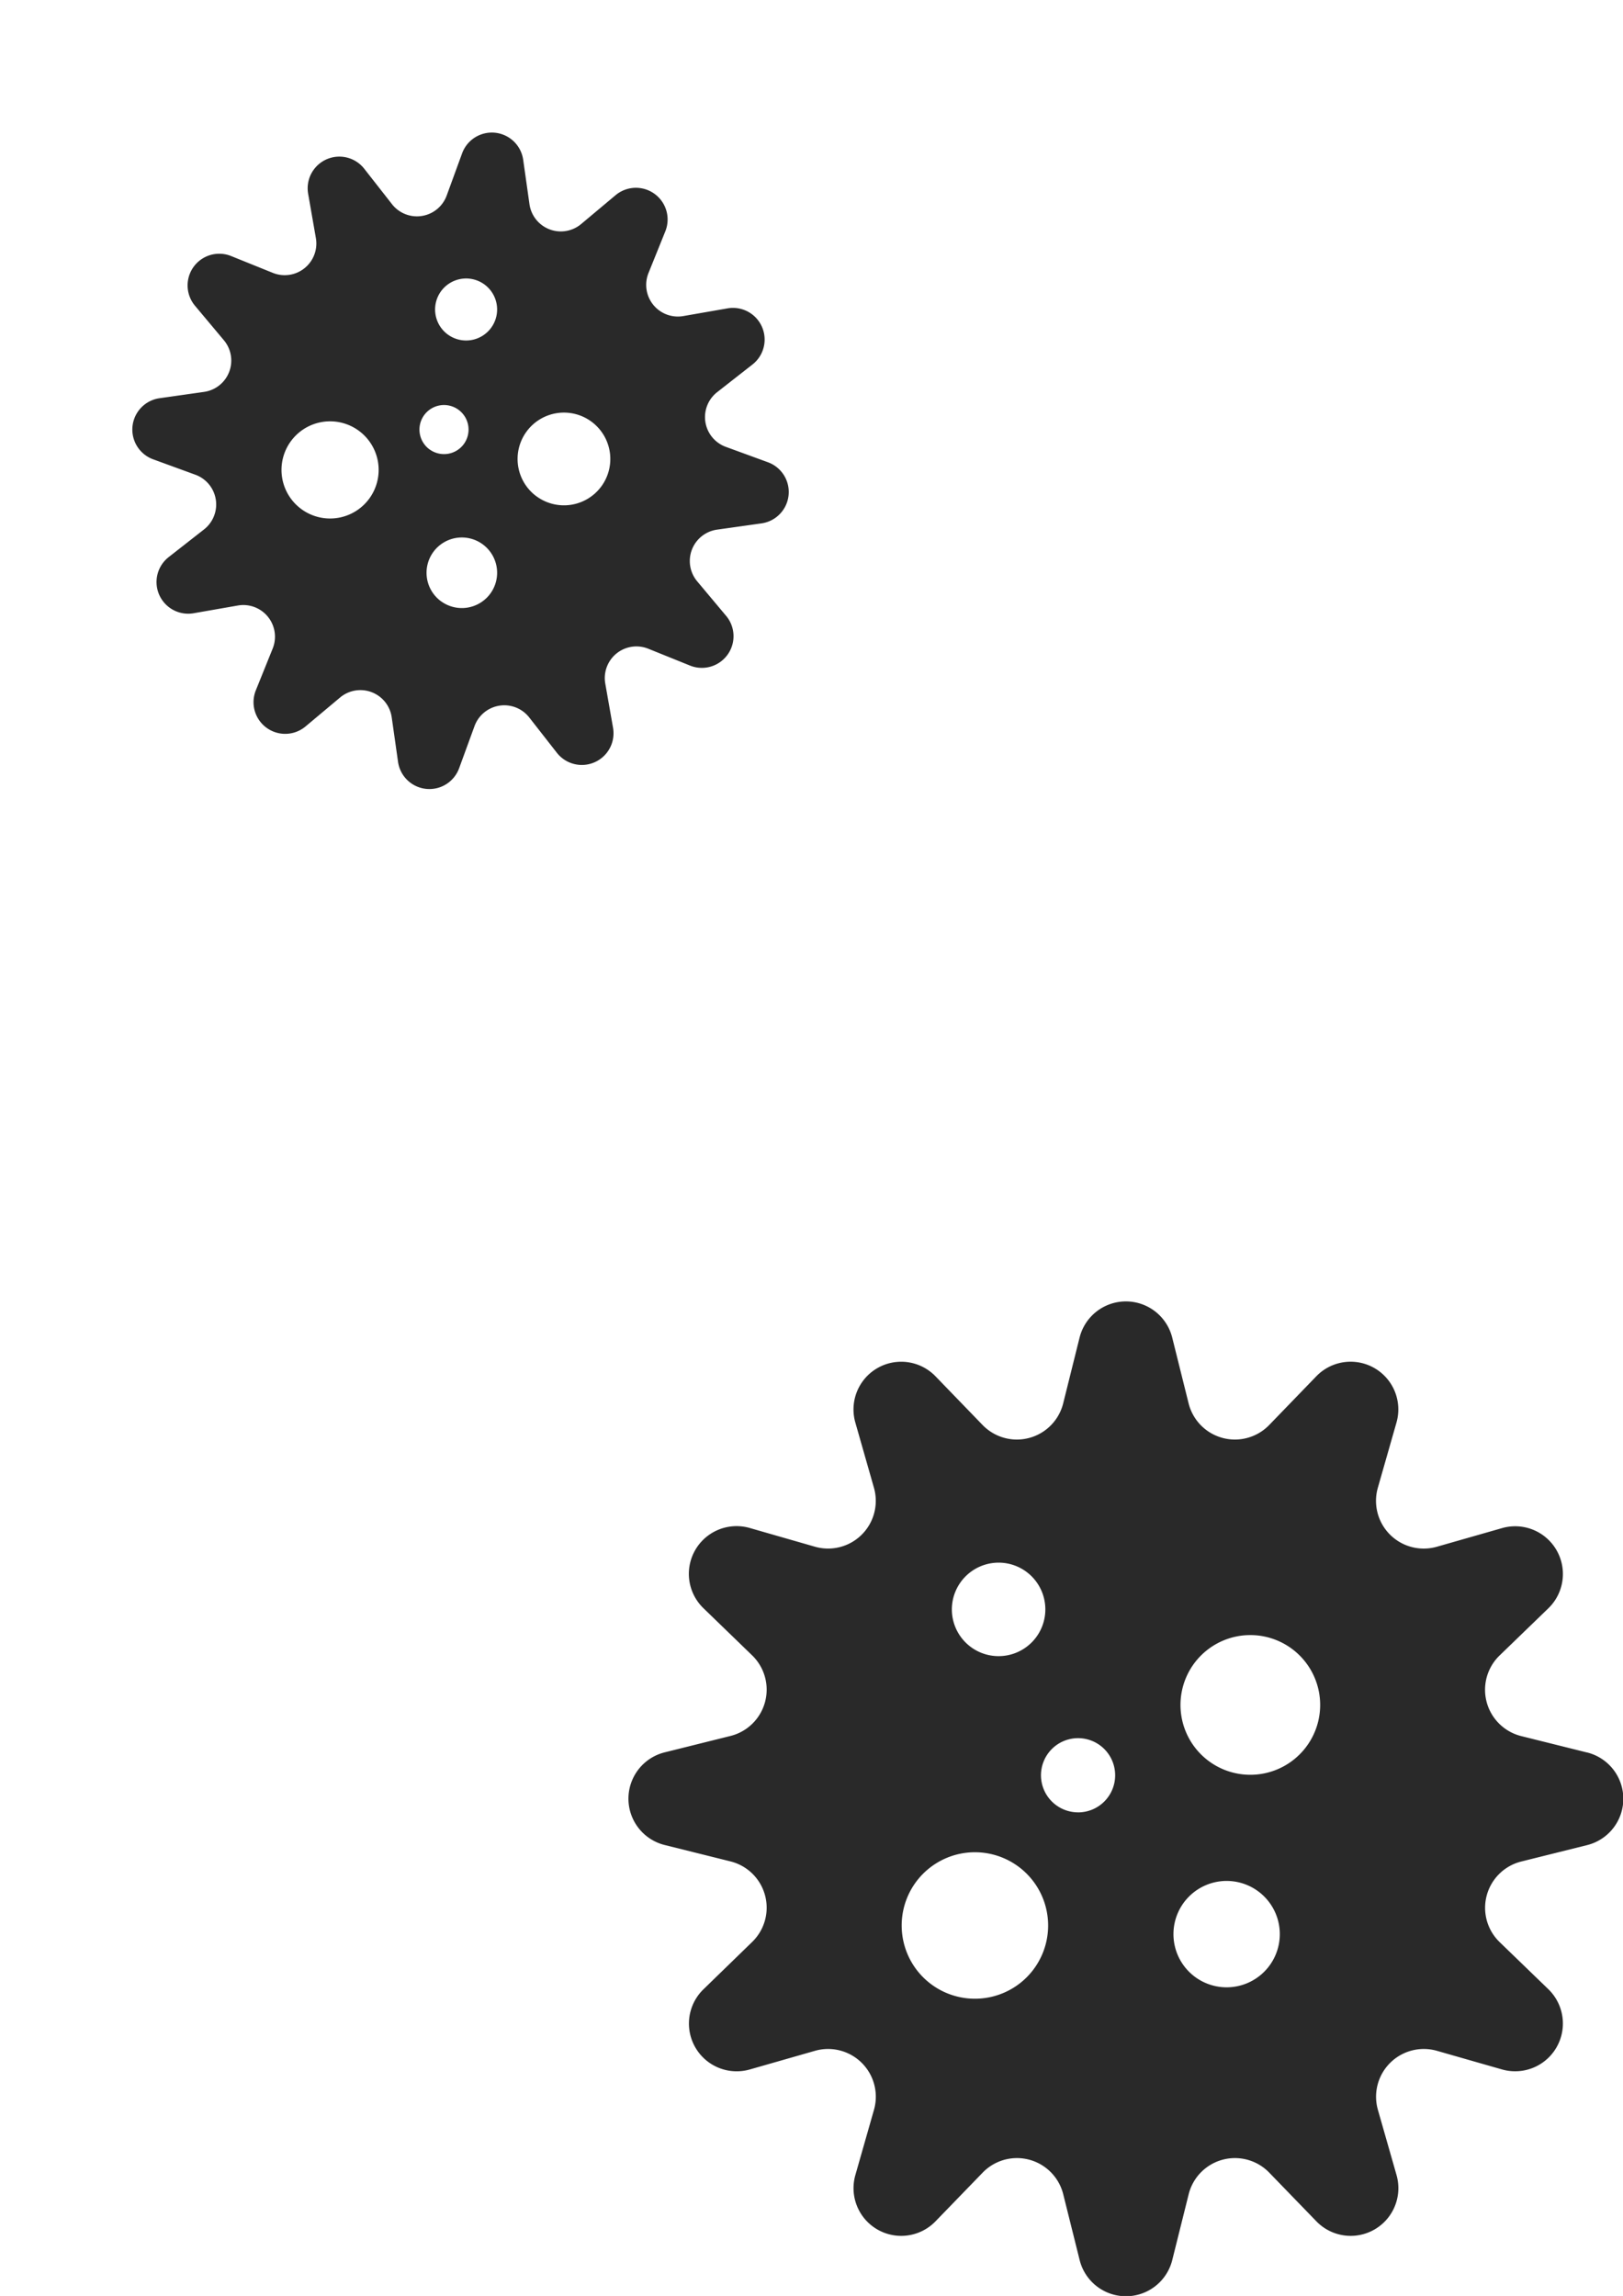 <svg xmlns="http://www.w3.org/2000/svg" width="59.516" height="84.178" viewBox="0 0 59.516 84.178">
  <g id="グループ_9314" data-name="グループ 9314" transform="translate(-1010.534 -3472.072)">
    <g id="グループ_9135" data-name="グループ 9135" transform="translate(1033.594 3519.794)">
      <path id="パス_1" data-name="パス 1" d="M35.131,16.529l-2.408-.6a1.75,1.75,0,0,1-.792-2.956l1.786-1.727a1.75,1.75,0,0,0-1.7-2.941l-2.387.682a1.75,1.75,0,0,1-2.164-2.163l.682-2.386a1.749,1.749,0,0,0-2.939-1.7L23.482,4.524a1.75,1.75,0,0,1-2.955-.792l-.6-2.408a1.751,1.751,0,0,0-3.4,0l-.6,2.408a1.75,1.75,0,0,1-2.955.792L11.246,2.739a1.749,1.749,0,0,0-2.939,1.7l.681,2.386A1.749,1.749,0,0,1,6.824,8.986L4.436,8.3a1.75,1.75,0,0,0-1.7,2.941l1.784,1.727a1.75,1.75,0,0,1-.792,2.956l-2.408.6a1.75,1.75,0,0,0,0,3.4l2.408.6a1.749,1.749,0,0,1,.792,2.955L2.739,25.21a1.75,1.75,0,0,0,1.7,2.941l2.387-.683a1.75,1.75,0,0,1,2.163,2.164l-.681,2.386a1.749,1.749,0,0,0,2.939,1.7l1.727-1.783a1.749,1.749,0,0,1,2.955.792l.6,2.405a1.75,1.75,0,0,0,3.4,0l.6-2.405a1.749,1.749,0,0,1,2.955-.792l1.727,1.783a1.749,1.749,0,0,0,2.939-1.7l-.682-2.386a1.751,1.751,0,0,1,2.164-2.164l2.387.683a1.751,1.751,0,0,0,1.7-2.941l-1.786-1.727a1.749,1.749,0,0,1,.792-2.955l2.408-.6a1.75,1.75,0,0,0,0-3.4ZM13.56,9.57a1.714,1.714,0,1,1-1.715,1.715A1.717,1.717,0,0,1,13.56,9.57Zm-.869,15.988a2.685,2.685,0,1,1,2.684-2.684A2.683,2.683,0,0,1,12.691,25.558Zm3.782-6.833a1.36,1.36,0,1,1,1.36-1.36A1.359,1.359,0,0,1,16.473,18.726ZM21.92,25.14a1.95,1.95,0,1,1,1.951-1.95A1.951,1.951,0,0,1,21.92,25.14Zm.87-7.792a2.561,2.561,0,1,1,2.561-2.561A2.561,2.561,0,0,1,22.79,17.348Z" fill="#292929"/>
    </g>
    <g id="グループ_9136" data-name="グループ 9136" transform="matrix(0.809, 0.588, -0.588, 0.809, 1024.751, 3472.072)">
      <path id="パス_1-2" data-name="パス 1" d="M23.309,10.967l-1.6-.4a1.161,1.161,0,0,1-.525-1.961l1.185-1.146A1.161,1.161,0,0,0,21.244,5.51l-1.584.452a1.161,1.161,0,0,1-1.436-1.435l.452-1.583a1.161,1.161,0,0,0-1.95-1.126L15.58,3a1.161,1.161,0,0,1-1.96-.525l-.4-1.6a1.162,1.162,0,0,0-2.254,0l-.4,1.6A1.161,1.161,0,0,1,8.607,3L7.462,1.817a1.161,1.161,0,0,0-1.95,1.126l.452,1.583A1.161,1.161,0,0,1,4.528,5.962L2.943,5.51A1.161,1.161,0,0,0,1.817,7.461L3,8.607a1.161,1.161,0,0,1-.525,1.961l-1.6.4a1.161,1.161,0,0,0,0,2.253l1.6.4A1.16,1.16,0,0,1,3,15.58L1.817,16.726a1.161,1.161,0,0,0,1.126,1.951l1.584-.453A1.161,1.161,0,0,1,5.963,19.66l-.452,1.583a1.161,1.161,0,0,0,1.95,1.126l1.146-1.183a1.161,1.161,0,0,1,1.96.525l.4,1.6a1.161,1.161,0,0,0,2.254,0l.4-1.6a1.16,1.16,0,0,1,1.96-.525l1.146,1.183a1.161,1.161,0,0,0,1.95-1.126l-.452-1.583a1.162,1.162,0,0,1,1.436-1.436l1.584.453a1.162,1.162,0,0,0,1.127-1.951L21.186,15.58a1.16,1.16,0,0,1,.525-1.96l1.6-.4a1.161,1.161,0,0,0,0-2.253ZM9,6.35A1.137,1.137,0,1,1,7.859,7.487,1.139,1.139,0,0,1,9,6.35ZM8.42,16.958A1.781,1.781,0,1,1,10.2,15.177,1.78,1.78,0,0,1,8.42,16.958Zm2.509-4.533a.9.9,0,1,1,.9-.9A.9.9,0,0,1,10.93,12.424Zm3.614,4.256a1.294,1.294,0,1,1,1.295-1.293A1.294,1.294,0,0,1,14.544,16.68Zm.577-5.17a1.7,1.7,0,1,1,1.7-1.7A1.7,1.7,0,0,1,15.121,11.51Z" fill="#292929"/>
    </g>
  </g>
</svg>
